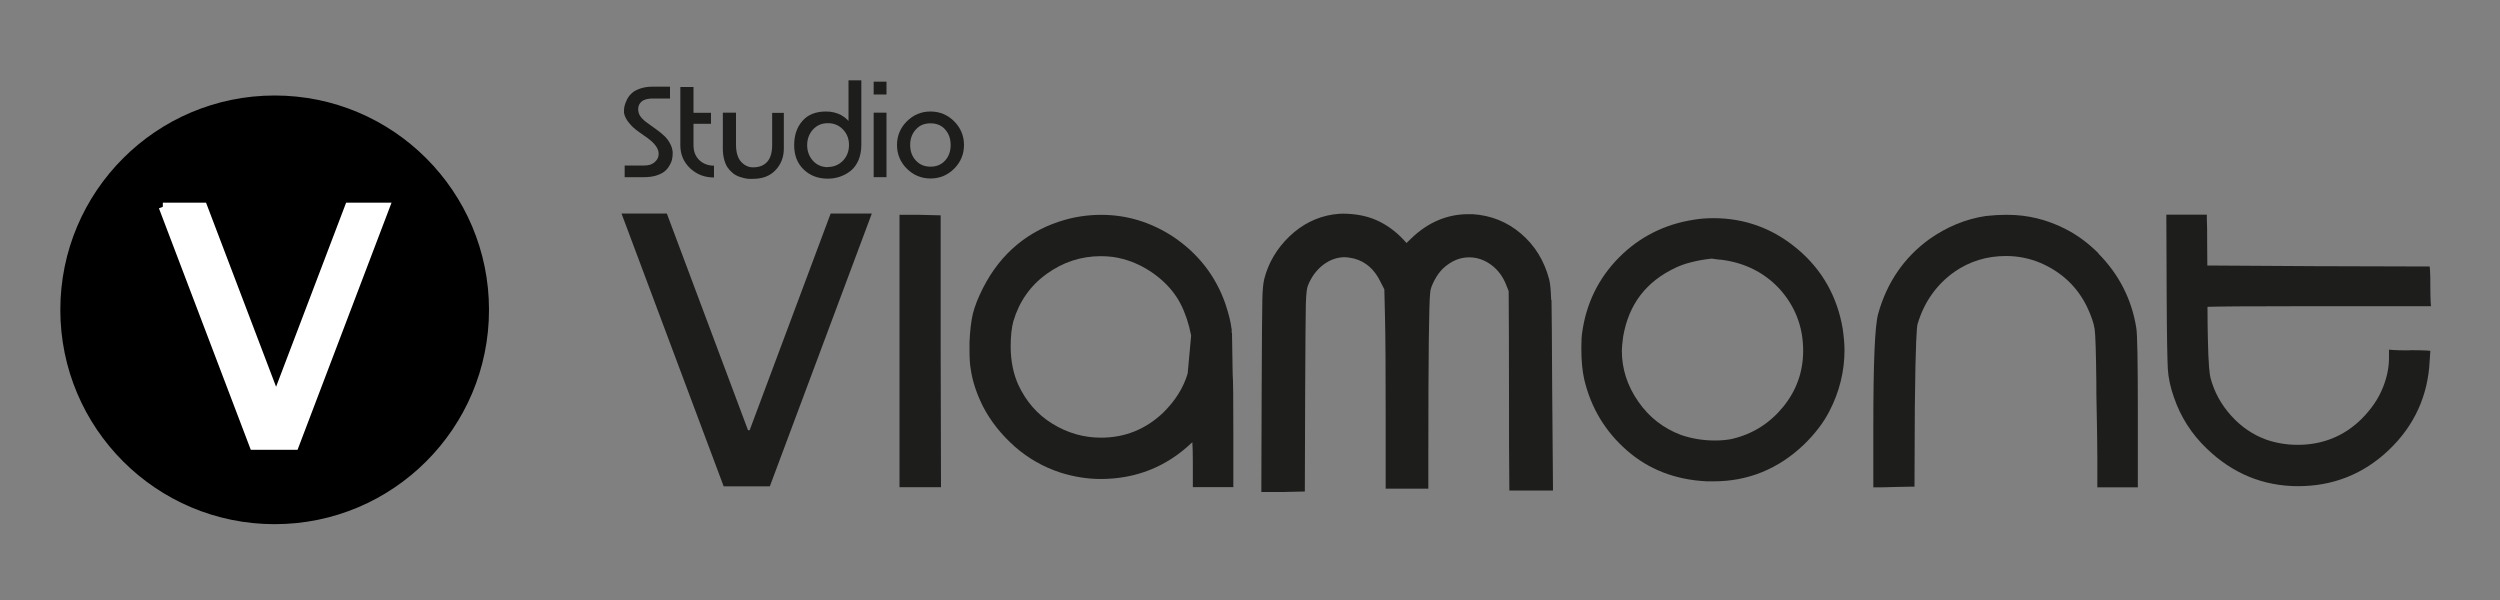 <svg xmlns="http://www.w3.org/2000/svg" id="Camada_1" data-name="Camada 1" viewBox="0 0 150 36"><rect x="0" y="0" width="150" height="36" fill="#808080" stroke="none"/><defs><style> .cls-1 { fill: #1d1d1b; } .cls-1, .cls-2 { stroke-width: 0px; } .cls-2 { fill: #000; } .cls-3 { fill: #fff; stroke: #fff; stroke-miterlimit: 10; stroke-width: .5px; } </style></defs><circle class="cls-2" cx="16.48" cy="18.59" r="12.86"></circle><path class="cls-3" d="M9.77,12.41h2.42l4.33,11.38h.09l4.33-11.38h2.19l-5.45,14.33h-2.46l-5.45-14.33Z"></path><g><path class="cls-1" d="M40.2,5.21v.7h-1.03c-.3,0-.53.06-.67.18-.14.12-.21.27-.21.46,0,.07.01.14.03.21.03.11.09.22.2.34.11.12.23.22.38.32.14.1.3.21.46.33.17.12.32.24.46.37.14.12.26.27.36.45.1.17.16.35.18.54,0,.05,0,.09,0,.14,0,.12-.02.25-.05.36-.03.12-.09.24-.17.37-.08.13-.18.24-.3.33-.12.09-.29.17-.49.23-.21.06-.44.09-.7.09h-1.17v-.7h1.2c.25,0,.46-.07.61-.21.16-.14.23-.3.23-.48s-.06-.34-.19-.51-.29-.31-.48-.45c-.19-.14-.38-.27-.58-.41-.19-.14-.37-.3-.53-.5-.16-.19-.26-.39-.3-.6,0-.04,0-.08,0-.13,0-.1.01-.2.04-.31s.08-.24.15-.38.17-.26.29-.37c.12-.11.28-.19.5-.27.21-.07.45-.11.73-.11h1.03Z"></path><path class="cls-1" d="M40.84,5.22h.77v1.55h1.05v.66h-1.05v1.28c0,.37.11.66.34.89.23.22.53.34.89.34v.71c-.56,0-1.03-.18-1.43-.55-.39-.37-.59-.83-.59-1.38v-3.49Z"></path><path class="cls-1" d="M43.39,6.76h.77v1.92c0,.45.1.79.3,1.02.2.22.44.34.72.34.38,0,.66-.11.86-.34.2-.23.29-.57.29-1.01v-1.92h.7v2.15c0,.51-.17.94-.5,1.29-.33.35-.78.52-1.35.52-.09,0-.17,0-.25,0-.08,0-.18-.02-.31-.05-.13-.03-.24-.07-.35-.11-.11-.05-.22-.11-.33-.21-.11-.09-.21-.2-.29-.32-.08-.12-.15-.28-.2-.47-.05-.19-.08-.4-.08-.64v-2.15Z"></path><path class="cls-1" d="M49.67,10.72c-.6,0-1.08-.19-1.46-.56s-.56-.86-.56-1.45.16-1.07.49-1.45c.33-.38.8-.57,1.42-.57h.02c.17,0,.33.02.48.06.15.04.28.09.38.14.1.06.18.11.26.17.07.06.13.11.16.14l.05.06v-2.44h.77v3.88c0,.34-.06.64-.17.91-.12.27-.27.48-.47.64-.2.16-.41.27-.64.35-.23.08-.48.12-.73.12ZM49.67,10.02c.36,0,.66-.13.91-.38.24-.26.36-.57.36-.94s-.12-.68-.36-.93c-.24-.25-.54-.38-.91-.38s-.66.13-.89.38c-.23.25-.35.57-.35.94s.12.68.35.94c.23.25.53.38.89.38Z"></path><path class="cls-1" d="M52.42,4.9h.77v.77h-.77v-.77ZM52.42,6.76h.77v3.87h-.77v-3.87Z"></path><path class="cls-1" d="M54.41,7.28c.39-.39.87-.59,1.42-.59s1.03.2,1.42.59c.39.39.59.87.59,1.42s-.2,1.03-.59,1.42-.87.59-1.42.59-1.03-.2-1.42-.59-.59-.87-.59-1.42.2-1.03.59-1.42ZM56.71,7.77c-.22-.25-.51-.37-.88-.37s-.66.12-.88.37c-.23.25-.34.56-.34.93s.11.68.34.93c.23.25.52.37.88.37s.65-.12.88-.37c.22-.25.33-.56.33-.93s-.11-.68-.33-.93Z"></path></g><g><polygon class="cls-1" points="56.44 12.92 55.2 12.89 53.97 12.89 53.97 29.23 56.46 29.23 56.44 21.08 56.44 12.92"></polygon><path class="cls-1" d="M73.9,19.97s0-.05,0-.07v-.18s-.01,0-.01,0c-.04-.38-.16-.87-.37-1.5-.58-1.66-1.63-3.01-3.12-4.01-1.34-.88-2.79-1.32-4.32-1.32-.74,0-1.47.1-2.15.29-2.21.62-3.88,2-4.95,4.1-.3.59-.5,1.11-.61,1.55-.1.43-.17,1.01-.2,1.7v.38c0,.56.02.95.07,1.21.1.73.35,1.49.74,2.27.46.89,1.11,1.7,1.91,2.41.81.71,1.73,1.23,2.75,1.56.8.25,1.61.38,2.4.38,2.11,0,3.95-.73,5.47-2.18l.03-.03c.02.29.03.68.03,1.16v1.54h2.43v-3.3c0-2.01-.01-3.15-.04-3.49l-.04-2.47ZM71.47,20.12l-.21,2.29c-.25.85-.75,1.65-1.49,2.37-1.04.98-2.28,1.48-3.71,1.48-1.04,0-2.02-.28-2.92-.84-.9-.55-1.58-1.34-2.04-2.33-.3-.66-.46-1.44-.46-2.31,0-.63.06-1.13.16-1.5.35-1.18,1.01-2.13,1.99-2.84.98-.71,2.07-1.07,3.26-1.07.5,0,.94.06,1.33.17.64.17,1.25.46,1.83.87.57.41,1.05.89,1.41,1.45.3.47.55,1.06.73,1.75l.12.53Z"></path><path class="cls-1" d="M93.07,18.01c-.02-.57-.05-.98-.12-1.25-.3-1.13-.87-2.05-1.7-2.75-.82-.7-1.8-1.09-2.89-1.16h-.26c-1.27,0-2.43.49-3.43,1.46-.13.13-.22.22-.28.27-.05-.05-.11-.12-.2-.22h0c-.48-.51-1.02-.89-1.6-1.15-.59-.26-1.28-.39-2.05-.39-.14,0-.33.02-.57.05h0c-.97.15-1.85.59-2.6,1.31-.75.72-1.27,1.58-1.52,2.58-.06.26-.1.67-.11,1.24-.01.56-.03,2.34-.04,5.31l-.02,6.21h1.31s1.3-.03,1.3-.03l.02-6.14c.01-2.86.03-4.52.04-5.1.02-.69.07-.98.12-1.1.2-.52.51-.94.92-1.26.41-.31.85-.46,1.31-.46.11,0,.29.03.53.08.72.19,1.24.65,1.61,1.42l.22.43.04,1.66c.03,1.25.04,3.23.04,5.89v4.41h2.56v-2.17c0-5.79.04-9.01.11-9.58h0c.01-.21.1-.46.26-.76.16-.3.34-.54.52-.71.48-.44.99-.66,1.56-.66.47,0,.91.15,1.32.45.41.3.72.72.92,1.25l.13.33c.01,1.34.02,3.31.02,5.85s0,4.58.02,5.88v.23h2.62l-.05-6.19c-.01-2.88-.03-4.7-.04-5.27Z"></path><path class="cls-1" d="M107.87,14.96c-1.46-1.24-3.17-1.87-5.05-1.87-.43,0-.82.03-1.17.09-1.77.27-3.28,1.03-4.51,2.27-1.23,1.24-1.97,2.76-2.21,4.51-.03.18-.05.48-.05.93,0,.75.06,1.39.18,1.9.4,1.68,1.26,3.11,2.56,4.24,1.3,1.14,2.91,1.76,4.79,1.85h.42c2.05,0,3.87-.74,5.4-2.2.67-.65,1.19-1.33,1.54-2.02.59-1.14.9-2.37.9-3.65,0-.37-.04-.81-.11-1.3-.33-1.92-1.23-3.52-2.7-4.76ZM103.96,26.33c-.34.07-.7.1-1.06.1-.71,0-1.39-.11-2.03-.33-1.05-.39-1.92-1.06-2.57-2-.66-.94-.99-1.97-.99-3.06,0-.18.03-.47.08-.85.34-1.94,1.37-3.29,3.15-4.13.55-.26,1.26-.44,2.12-.54.02,0,.04,0,.07,0,.05,0,.12.02.21.03h.01c.1.02.2.03.29.03,1.41.17,2.59.75,3.51,1.73.95,1.04,1.44,2.29,1.44,3.73,0,1.26-.4,2.39-1.2,3.37-.8.98-1.82,1.63-3.05,1.92Z"></path><path class="cls-1" d="M125.91,15.2c-.62-.62-1.3-1.12-2.02-1.48-1.09-.55-2.24-.83-3.43-.83h-.15c-.33,0-.71.02-1.15.07h-.01c-1.21.18-2.34.65-3.39,1.39-1.52,1.1-2.55,2.61-3.07,4.48-.2.71-.29,2.93-.29,6.8v3.61h.24c.21,0,.53,0,1-.02.43-.01.77-.02,1-.02h.23l.02-4.78c.04-3.94.12-4.8.16-4.96.39-1.33,1.14-2.39,2.23-3.16.9-.62,1.93-.94,3.08-.94.72,0,1.42.14,2.08.42,1.27.55,2.21,1.44,2.79,2.65.25.53.4.97.45,1.32.05.36.08,1.42.1,3.14,0,.43,0,1.01.02,1.7.01.7.03,1.29.03,1.78,0,.55.01.88.01,1.11v1.76h2.43v-4.54c0-2.98-.03-4.62-.09-5.01-.27-1.72-1.04-3.23-2.28-4.48Z"></path><path class="cls-1" d="M144.56,21.02c-.43,0-.76,0-.97-.02l-.25-.02v.49c0,.58-.12,1.16-.35,1.74-.26.68-.69,1.31-1.27,1.9-1.05,1.05-2.35,1.58-3.86,1.58-.67,0-1.3-.11-1.88-.31-.8-.29-1.51-.77-2.11-1.44-.6-.66-1.02-1.43-1.24-2.27h0c-.05-.19-.13-.75-.16-2.45-.01-.49-.02-1.08-.02-1.78v-.03c.5-.02,2.11-.04,6.48-.04h6.93l-.02-.25c-.01-.21-.02-.53-.02-.95s0-.75-.02-.96l-.02-.22-6.89-.02-6.45-.04c0-.33-.01-.76-.01-1.29,0-.67,0-1.18-.02-1.53v-.23h-2.43l.02,4.78h0c.01,2.51.04,3.97.07,4.48.03.52.15,1.09.36,1.68.4,1.19,1.07,2.23,1.97,3.09,1.55,1.5,3.39,2.26,5.49,2.26s3.93-.73,5.45-2.18c1.52-1.45,2.34-3.25,2.44-5.34l.04-.6-.23-.02c-.23-.01-.57-.02-1-.02Z"></path><polygon class="cls-1" points="44.98 25.81 44.88 25.81 40.01 12.81 37.29 12.81 43.42 29.18 46.19 29.18 52.31 12.81 49.84 12.81 44.98 25.81"></polygon></g></svg>